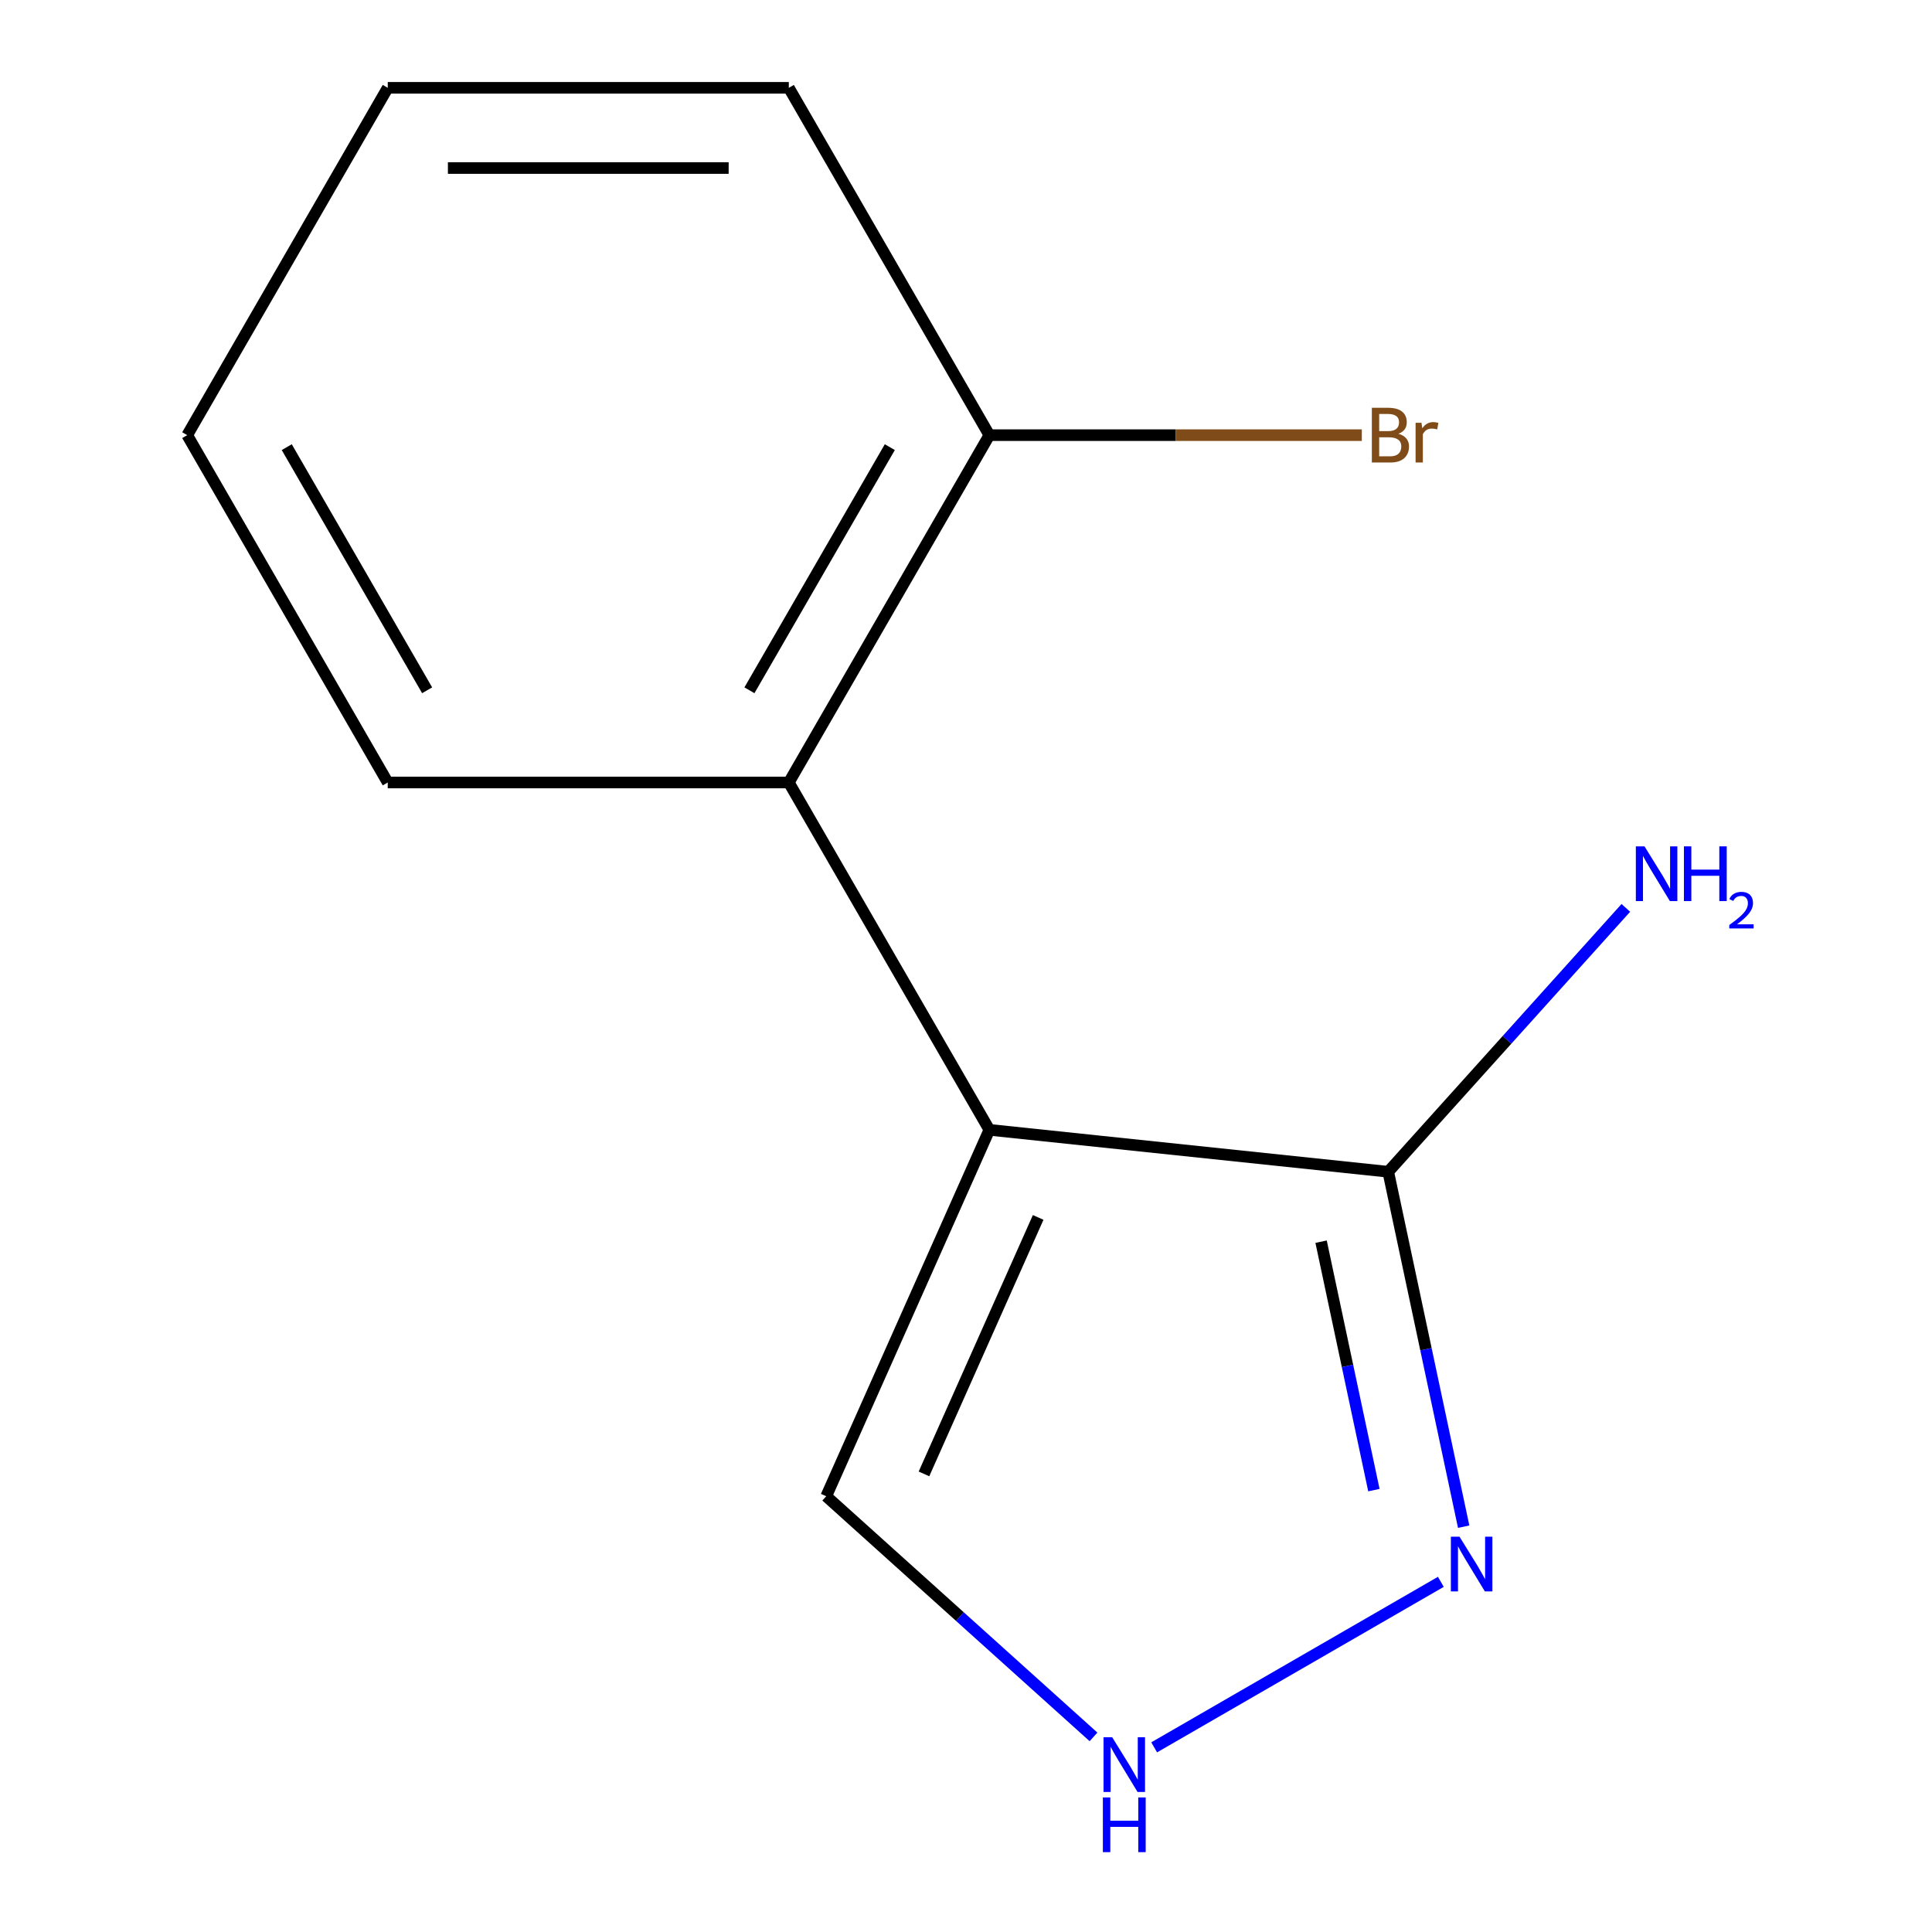 <?xml version='1.0' encoding='iso-8859-1'?>
<svg version='1.1' baseProfile='full'
              xmlns='http://www.w3.org/2000/svg'
                      xmlns:rdkit='http://www.rdkit.org/xml'
                      xmlns:xlink='http://www.w3.org/1999/xlink'
                  xml:space='preserve'
width='1000px' height='1000px' viewBox='0 0 1000 1000'>
<!-- END OF HEADER -->
<rect style='opacity:1.0;fill:#FFFFFF;stroke:none' width='1000' height='1000' x='0' y='0'> </rect>
<path class='bond-0' d='M 512.09,584.801 L 718.547,606.501' style='fill:none;fill-rule:evenodd;stroke:#000000;stroke-width:6px;stroke-linecap:butt;stroke-linejoin:miter;stroke-opacity:1' />
<path class='bond-2' d='M 512.09,584.801 L 408.293,405.019' style='fill:none;fill-rule:evenodd;stroke:#000000;stroke-width:6px;stroke-linecap:butt;stroke-linejoin:miter;stroke-opacity:1' />
<path class='bond-4' d='M 512.09,584.801 L 427.654,774.448' style='fill:none;fill-rule:evenodd;stroke:#000000;stroke-width:6px;stroke-linecap:butt;stroke-linejoin:miter;stroke-opacity:1' />
<path class='bond-4' d='M 537.354,630.136 L 478.249,762.889' style='fill:none;fill-rule:evenodd;stroke:#000000;stroke-width:6px;stroke-linecap:butt;stroke-linejoin:miter;stroke-opacity:1' />
<path class='bond-1' d='M 718.547,606.501 L 738.072,698.355' style='fill:none;fill-rule:evenodd;stroke:#000000;stroke-width:6px;stroke-linecap:butt;stroke-linejoin:miter;stroke-opacity:1' />
<path class='bond-1' d='M 738.072,698.355 L 757.596,790.209' style='fill:none;fill-rule:evenodd;stroke:#0000FF;stroke-width:6px;stroke-linecap:butt;stroke-linejoin:miter;stroke-opacity:1' />
<path class='bond-1' d='M 683.793,642.689 L 697.46,706.987' style='fill:none;fill-rule:evenodd;stroke:#000000;stroke-width:6px;stroke-linecap:butt;stroke-linejoin:miter;stroke-opacity:1' />
<path class='bond-1' d='M 697.46,706.987 L 711.127,771.285' style='fill:none;fill-rule:evenodd;stroke:#0000FF;stroke-width:6px;stroke-linecap:butt;stroke-linejoin:miter;stroke-opacity:1' />
<path class='bond-6' d='M 718.547,606.501 L 780.036,538.21' style='fill:none;fill-rule:evenodd;stroke:#000000;stroke-width:6px;stroke-linecap:butt;stroke-linejoin:miter;stroke-opacity:1' />
<path class='bond-6' d='M 780.036,538.21 L 841.526,469.92' style='fill:none;fill-rule:evenodd;stroke:#0000FF;stroke-width:6px;stroke-linecap:butt;stroke-linejoin:miter;stroke-opacity:1' />
<path class='bond-12' d='M 745.779,818.756 L 597.397,904.425' style='fill:none;fill-rule:evenodd;stroke:#0000FF;stroke-width:6px;stroke-linecap:butt;stroke-linejoin:miter;stroke-opacity:1' />
<path class='bond-5' d='M 408.293,405.019 L 512.09,225.237' style='fill:none;fill-rule:evenodd;stroke:#000000;stroke-width:6px;stroke-linecap:butt;stroke-linejoin:miter;stroke-opacity:1' />
<path class='bond-5' d='M 387.906,357.292 L 460.564,231.445' style='fill:none;fill-rule:evenodd;stroke:#000000;stroke-width:6px;stroke-linecap:butt;stroke-linejoin:miter;stroke-opacity:1' />
<path class='bond-8' d='M 408.293,405.019 L 200.698,405.019' style='fill:none;fill-rule:evenodd;stroke:#000000;stroke-width:6px;stroke-linecap:butt;stroke-linejoin:miter;stroke-opacity:1' />
<path class='bond-3' d='M 565.997,899.013 L 496.825,836.731' style='fill:none;fill-rule:evenodd;stroke:#0000FF;stroke-width:6px;stroke-linecap:butt;stroke-linejoin:miter;stroke-opacity:1' />
<path class='bond-3' d='M 496.825,836.731 L 427.654,774.448' style='fill:none;fill-rule:evenodd;stroke:#000000;stroke-width:6px;stroke-linecap:butt;stroke-linejoin:miter;stroke-opacity:1' />
<path class='bond-7' d='M 512.09,225.237 L 608.482,225.237' style='fill:none;fill-rule:evenodd;stroke:#000000;stroke-width:6px;stroke-linecap:butt;stroke-linejoin:miter;stroke-opacity:1' />
<path class='bond-7' d='M 608.482,225.237 L 704.875,225.237' style='fill:none;fill-rule:evenodd;stroke:#7F4C19;stroke-width:6px;stroke-linecap:butt;stroke-linejoin:miter;stroke-opacity:1' />
<path class='bond-9' d='M 512.09,225.237 L 408.293,45.455' style='fill:none;fill-rule:evenodd;stroke:#000000;stroke-width:6px;stroke-linecap:butt;stroke-linejoin:miter;stroke-opacity:1' />
<path class='bond-10' d='M 200.698,405.019 L 96.901,225.237' style='fill:none;fill-rule:evenodd;stroke:#000000;stroke-width:6px;stroke-linecap:butt;stroke-linejoin:miter;stroke-opacity:1' />
<path class='bond-10' d='M 221.085,357.292 L 148.427,231.445' style='fill:none;fill-rule:evenodd;stroke:#000000;stroke-width:6px;stroke-linecap:butt;stroke-linejoin:miter;stroke-opacity:1' />
<path class='bond-13' d='M 408.293,45.455 L 200.698,45.455' style='fill:none;fill-rule:evenodd;stroke:#000000;stroke-width:6px;stroke-linecap:butt;stroke-linejoin:miter;stroke-opacity:1' />
<path class='bond-13' d='M 377.153,86.974 L 231.837,86.974' style='fill:none;fill-rule:evenodd;stroke:#000000;stroke-width:6px;stroke-linecap:butt;stroke-linejoin:miter;stroke-opacity:1' />
<path class='bond-11' d='M 96.901,225.237 L 200.698,45.455' style='fill:none;fill-rule:evenodd;stroke:#000000;stroke-width:6px;stroke-linecap:butt;stroke-linejoin:miter;stroke-opacity:1' />
<path  class='atom-2' d='M 755.449 795.399
L 764.729 810.399
Q 765.649 811.879, 767.129 814.559
Q 768.609 817.239, 768.689 817.399
L 768.689 795.399
L 772.449 795.399
L 772.449 823.719
L 768.569 823.719
L 758.609 807.319
Q 757.449 805.399, 756.209 803.199
Q 755.009 800.999, 754.649 800.319
L 754.649 823.719
L 750.969 823.719
L 750.969 795.399
L 755.449 795.399
' fill='#0000FF'/>
<path  class='atom-4' d='M 575.667 899.196
L 584.947 914.196
Q 585.867 915.676, 587.347 918.356
Q 588.827 921.036, 588.907 921.196
L 588.907 899.196
L 592.667 899.196
L 592.667 927.516
L 588.787 927.516
L 578.827 911.116
Q 577.667 909.196, 576.427 906.996
Q 575.227 904.796, 574.867 904.116
L 574.867 927.516
L 571.187 927.516
L 571.187 899.196
L 575.667 899.196
' fill='#0000FF'/>
<path  class='atom-4' d='M 570.847 930.348
L 574.687 930.348
L 574.687 942.388
L 589.167 942.388
L 589.167 930.348
L 593.007 930.348
L 593.007 958.668
L 589.167 958.668
L 589.167 945.588
L 574.687 945.588
L 574.687 958.668
L 570.847 958.668
L 570.847 930.348
' fill='#0000FF'/>
<path  class='atom-7' d='M 851.195 438.068
L 860.475 453.068
Q 861.395 454.548, 862.875 457.228
Q 864.355 459.908, 864.435 460.068
L 864.435 438.068
L 868.195 438.068
L 868.195 466.388
L 864.315 466.388
L 854.355 449.988
Q 853.195 448.068, 851.955 445.868
Q 850.755 443.668, 850.395 442.988
L 850.395 466.388
L 846.715 466.388
L 846.715 438.068
L 851.195 438.068
' fill='#0000FF'/>
<path  class='atom-7' d='M 871.595 438.068
L 875.435 438.068
L 875.435 450.108
L 889.915 450.108
L 889.915 438.068
L 893.755 438.068
L 893.755 466.388
L 889.915 466.388
L 889.915 453.308
L 875.435 453.308
L 875.435 466.388
L 871.595 466.388
L 871.595 438.068
' fill='#0000FF'/>
<path  class='atom-7' d='M 895.128 465.394
Q 895.815 463.626, 897.451 462.649
Q 899.088 461.646, 901.359 461.646
Q 904.183 461.646, 905.767 463.177
Q 907.351 464.708, 907.351 467.427
Q 907.351 470.199, 905.292 472.786
Q 903.259 475.374, 899.035 478.436
L 907.668 478.436
L 907.668 480.548
L 895.075 480.548
L 895.075 478.779
Q 898.56 476.298, 900.619 474.45
Q 902.705 472.602, 903.708 470.938
Q 904.711 469.275, 904.711 467.559
Q 904.711 465.764, 903.814 464.761
Q 902.916 463.758, 901.359 463.758
Q 899.854 463.758, 898.851 464.365
Q 897.847 464.972, 897.135 466.318
L 895.128 465.394
' fill='#0000FF'/>
<path  class='atom-8' d='M 723.825 224.517
Q 726.545 225.277, 727.905 226.957
Q 729.305 228.597, 729.305 231.037
Q 729.305 234.957, 726.785 237.197
Q 724.305 239.397, 719.585 239.397
L 710.065 239.397
L 710.065 211.077
L 718.425 211.077
Q 723.265 211.077, 725.705 213.037
Q 728.145 214.997, 728.145 218.597
Q 728.145 222.877, 723.825 224.517
M 713.865 214.277
L 713.865 223.157
L 718.425 223.157
Q 721.225 223.157, 722.665 222.037
Q 724.145 220.877, 724.145 218.597
Q 724.145 214.277, 718.425 214.277
L 713.865 214.277
M 719.585 236.197
Q 722.345 236.197, 723.825 234.877
Q 725.305 233.557, 725.305 231.037
Q 725.305 228.717, 723.665 227.557
Q 722.065 226.357, 718.985 226.357
L 713.865 226.357
L 713.865 236.197
L 719.585 236.197
' fill='#7F4C19'/>
<path  class='atom-8' d='M 735.745 218.837
L 736.185 221.677
Q 738.345 218.477, 741.865 218.477
Q 742.985 218.477, 744.505 218.877
L 743.905 222.237
Q 742.185 221.837, 741.225 221.837
Q 739.545 221.837, 738.425 222.517
Q 737.345 223.157, 736.465 224.717
L 736.465 239.397
L 732.705 239.397
L 732.705 218.837
L 735.745 218.837
' fill='#7F4C19'/>
</svg>
